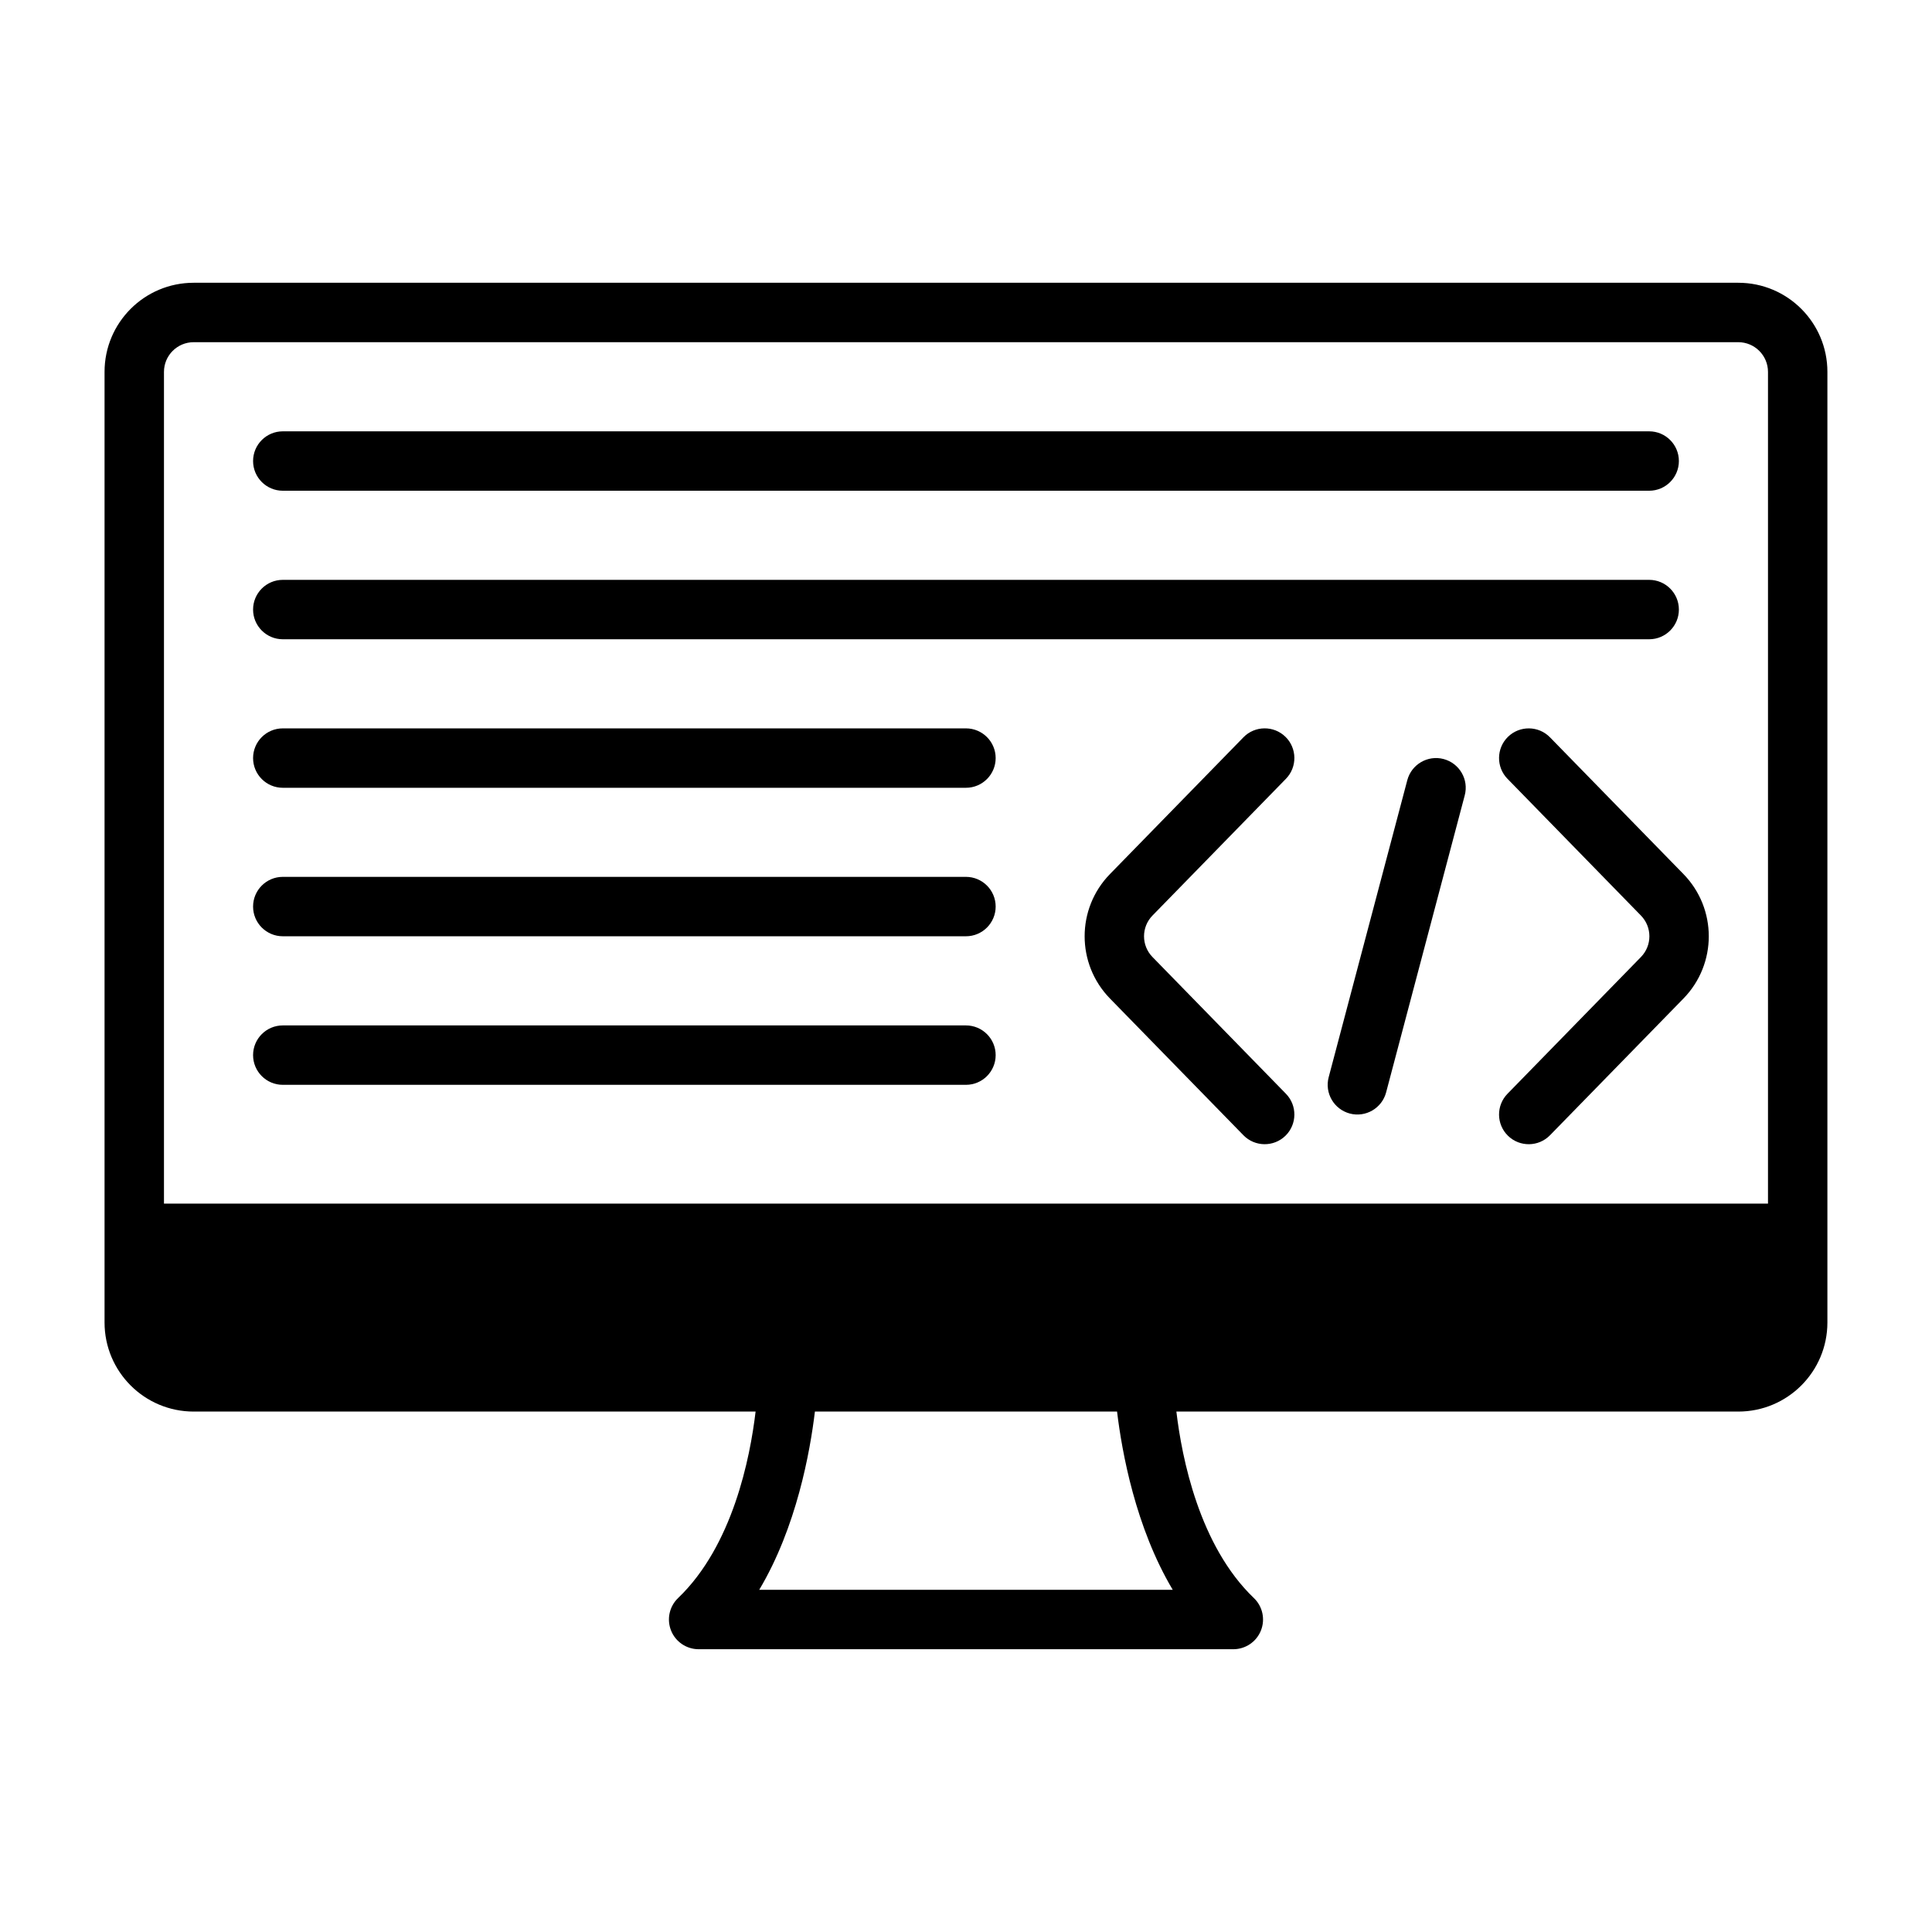 <?xml version="1.0" encoding="UTF-8"?>
<!-- Uploaded to: SVG Repo, www.svgrepo.com, Generator: SVG Repo Mixer Tools -->
<svg fill="#000000" width="800px" height="800px" version="1.1" viewBox="144 144 512 512" xmlns="http://www.w3.org/2000/svg">
 <g fill-rule="evenodd">
  <path d="m218.94 274.05h362.11c4.344 0 7.871-3.527 7.871-7.871s-3.527-7.871-7.871-7.871h-362.11c-4.344 0-7.871 3.527-7.871 7.871s3.527 7.871 7.871 7.871z"/>
  <path d="m218.94 313.41h362.11c4.344 0 7.871-3.527 7.871-7.871s-3.527-7.871-7.871-7.871h-362.11c-4.344 0-7.871 3.527-7.871 7.871s3.527 7.871 7.871 7.871z"/>
  <path d="m218.94 352.77h181.05c4.344 0 7.871-3.527 7.871-7.871s-3.527-7.871-7.871-7.871h-181.05c-4.344 0-7.871 3.527-7.871 7.871s3.527 7.871 7.871 7.871z"/>
  <path d="m218.94 392.12h181.05c4.344 0 7.871-3.527 7.871-7.871s-3.527-7.871-7.871-7.871h-181.05c-4.344 0-7.871 3.527-7.871 7.871s3.527 7.871 7.871 7.871z"/>
  <path d="m218.94 431.49h181.05c4.344 0 7.871-3.527 7.871-7.871s-3.527-7.871-7.871-7.871h-181.05c-4.344 0-7.871 3.527-7.871 7.871s3.527 7.871 7.871 7.871z"/>
  <path d="m543.5 350.39 35.367 36.242c2.984 3.055 2.984 7.934 0 10.988 0 0-35.367 36.242-35.367 36.242-3.031 3.109-2.977 8.094 0.133 11.133 3.109 3.031 8.102 2.969 11.133-0.141l35.367-36.234c8.949-9.172 8.949-23.812 0-32.984l-35.367-36.234c-3.031-3.109-8.023-3.172-11.133-0.141-3.109 3.039-3.164 8.023-0.133 11.133z"/>
  <path d="m473.52 339.4-35.367 36.234c-8.949 9.172-8.949 23.812 0 32.984l35.367 36.234c3.031 3.109 8.023 3.172 11.133 0.141 3.109-3.039 3.164-8.023 0.133-11.133l-35.367-36.242c-2.984-3.055-2.984-7.934 0-10.988 0 0 35.367-36.242 35.367-36.242 3.031-3.109 2.977-8.094-0.133-11.133-3.109-3.031-8.102-2.969-11.133 0.141z"/>
  <path d="m516.95 350.75-20.836 78.719c-1.117 4.203 1.395 8.508 5.598 9.629 4.195 1.109 8.508-1.402 9.621-5.598l20.836-78.719c1.117-4.203-1.395-8.508-5.598-9.629-4.195-1.109-8.508 1.402-9.621 5.598z"/>
  <path d="m344.24 518.08c-1.449 12.258-6.047 35.543-20.539 49.422-2.32 2.219-3.055 5.637-1.859 8.621s4.094 4.938 7.305 4.938h141.7c3.211 0 6.109-1.953 7.305-4.938 1.195-2.984 0.465-6.398-1.859-8.621-14.492-13.879-19.09-37.164-20.539-49.422h148.91c13.043 0 23.617-10.57 23.617-23.617v-251.91c0-13.043-10.57-23.617-23.617-23.617h-409.34c-13.043 0-23.617 10.57-23.617 23.617v251.91c0 13.043 10.57 23.617 23.617 23.617zm95.793 0h-80.074c-1.281 10.691-4.879 30.676-14.754 47.23h109.58c-9.871-16.555-13.469-36.543-14.754-47.23zm172.51-55.105h-425.09v-220.42c0-4.344 3.527-7.871 7.871-7.871h409.34c4.344 0 7.871 3.527 7.871 7.871v220.42z"/>
 </g>
</svg>